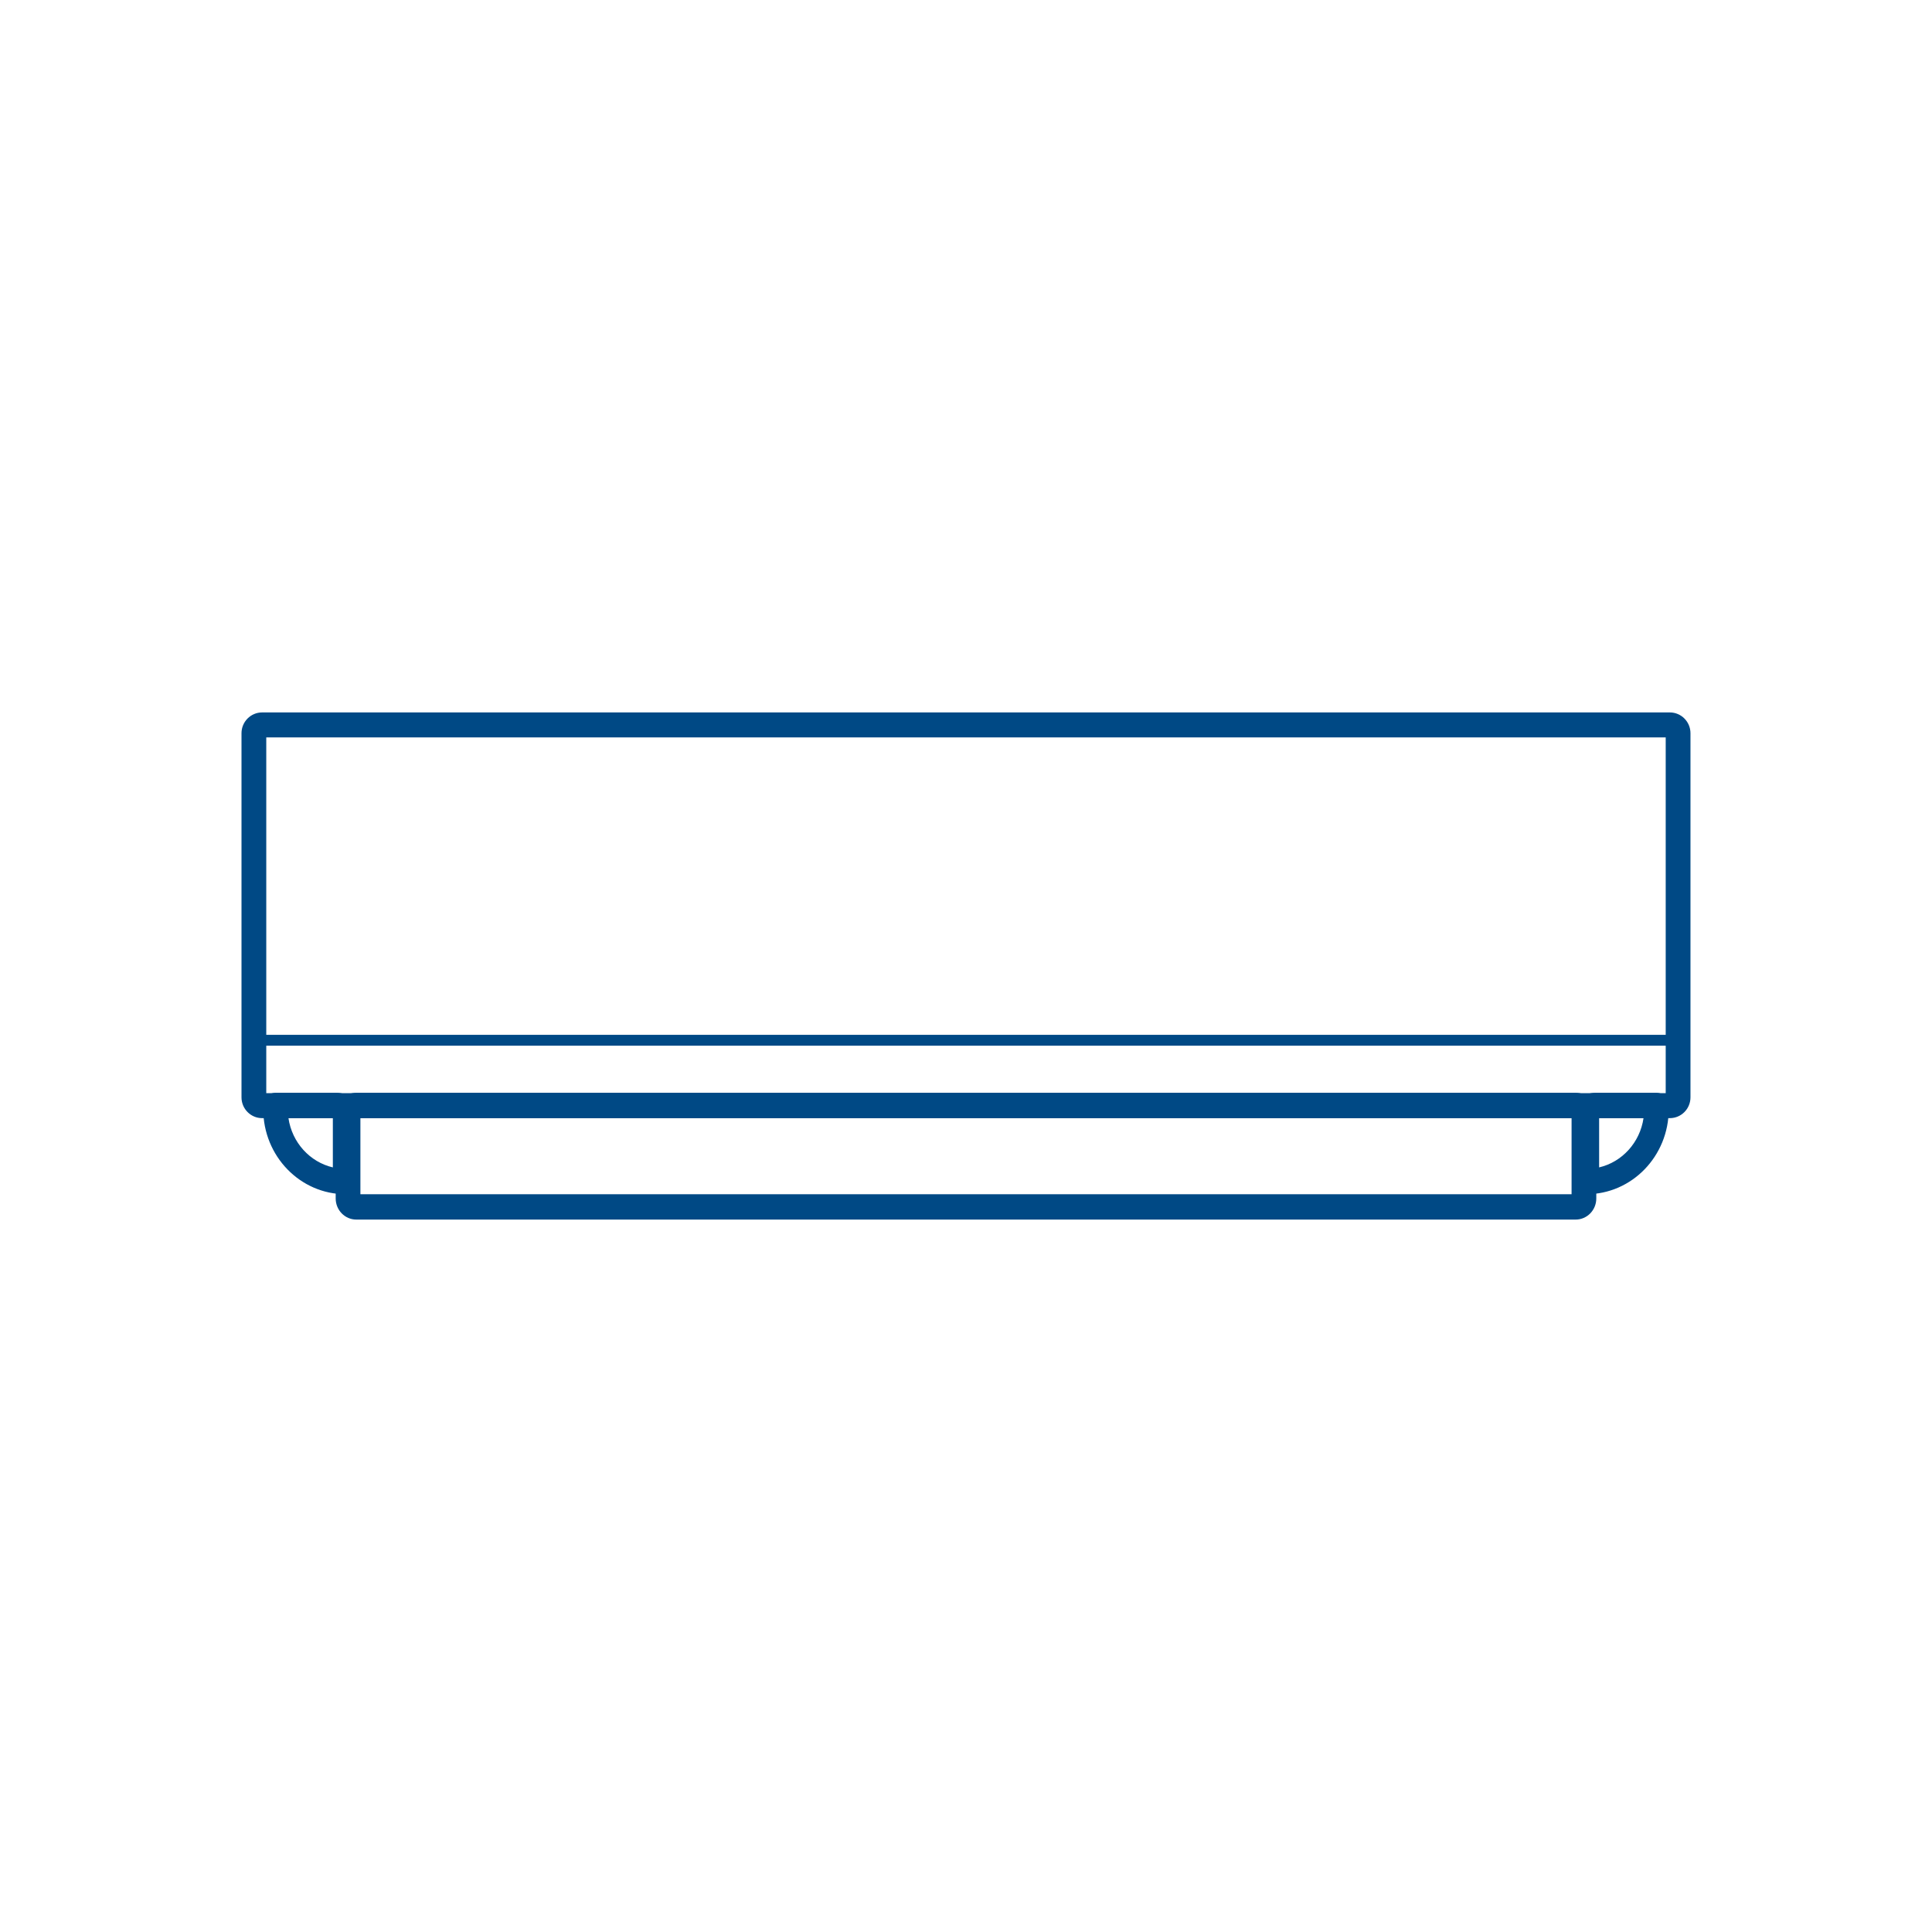 <svg width="600" height="600" viewBox="0 0 600 600" fill="none" xmlns="http://www.w3.org/2000/svg">
<path fill-rule="evenodd" clip-rule="evenodd" d="M111.926 347.25V370.874H488.067V347.25H111.926ZM110.647 339.375C107.114 339.375 104.25 342.313 104.25 345.937V372.187C104.25 375.811 107.114 378.749 110.647 378.749H489.346C492.879 378.749 495.743 375.811 495.743 372.187V345.937C495.743 342.313 492.879 339.375 489.346 339.375H110.647Z" fill="#004985"/>
<path fill-rule="evenodd" clip-rule="evenodd" d="M89.582 347.25C90.688 354.813 96.221 360.879 103.37 362.545V347.25H89.582ZM85.565 339.375C83.458 339.375 81.75 341.138 81.75 343.312V344.461C81.75 359.049 93.209 370.875 107.344 370.875C109.363 370.875 111 369.186 111 367.102V345.938C111 342.313 108.153 339.375 104.641 339.375H85.565Z" fill="#004985"/>
<path fill-rule="evenodd" clip-rule="evenodd" d="M510.41 347.25C509.304 354.813 503.771 360.879 496.623 362.545V347.25H510.41ZM514.427 339.375C516.534 339.375 518.242 341.138 518.242 343.312V344.461C518.242 359.049 506.783 370.875 492.648 370.875C490.629 370.875 488.992 369.186 488.992 367.102V345.938C488.992 342.313 491.839 339.375 495.351 339.375H514.427Z" fill="#004985"/>
<path fill-rule="evenodd" clip-rule="evenodd" d="M82.692 229.005V339.496H517.3V229.005H82.692ZM81.41 221.252C77.87 221.252 75 224.145 75 227.713V340.788C75 344.357 77.87 347.25 81.41 347.25H518.582C522.122 347.25 524.992 344.357 524.992 340.788V227.713C524.992 224.145 522.122 221.252 518.582 221.252H81.41Z" fill="#004985"/>
<path fill-rule="evenodd" clip-rule="evenodd" d="M81.75 321.376L518.242 321.376V324.751L81.75 324.751V321.376Z" fill="#004985"/>
</svg>

